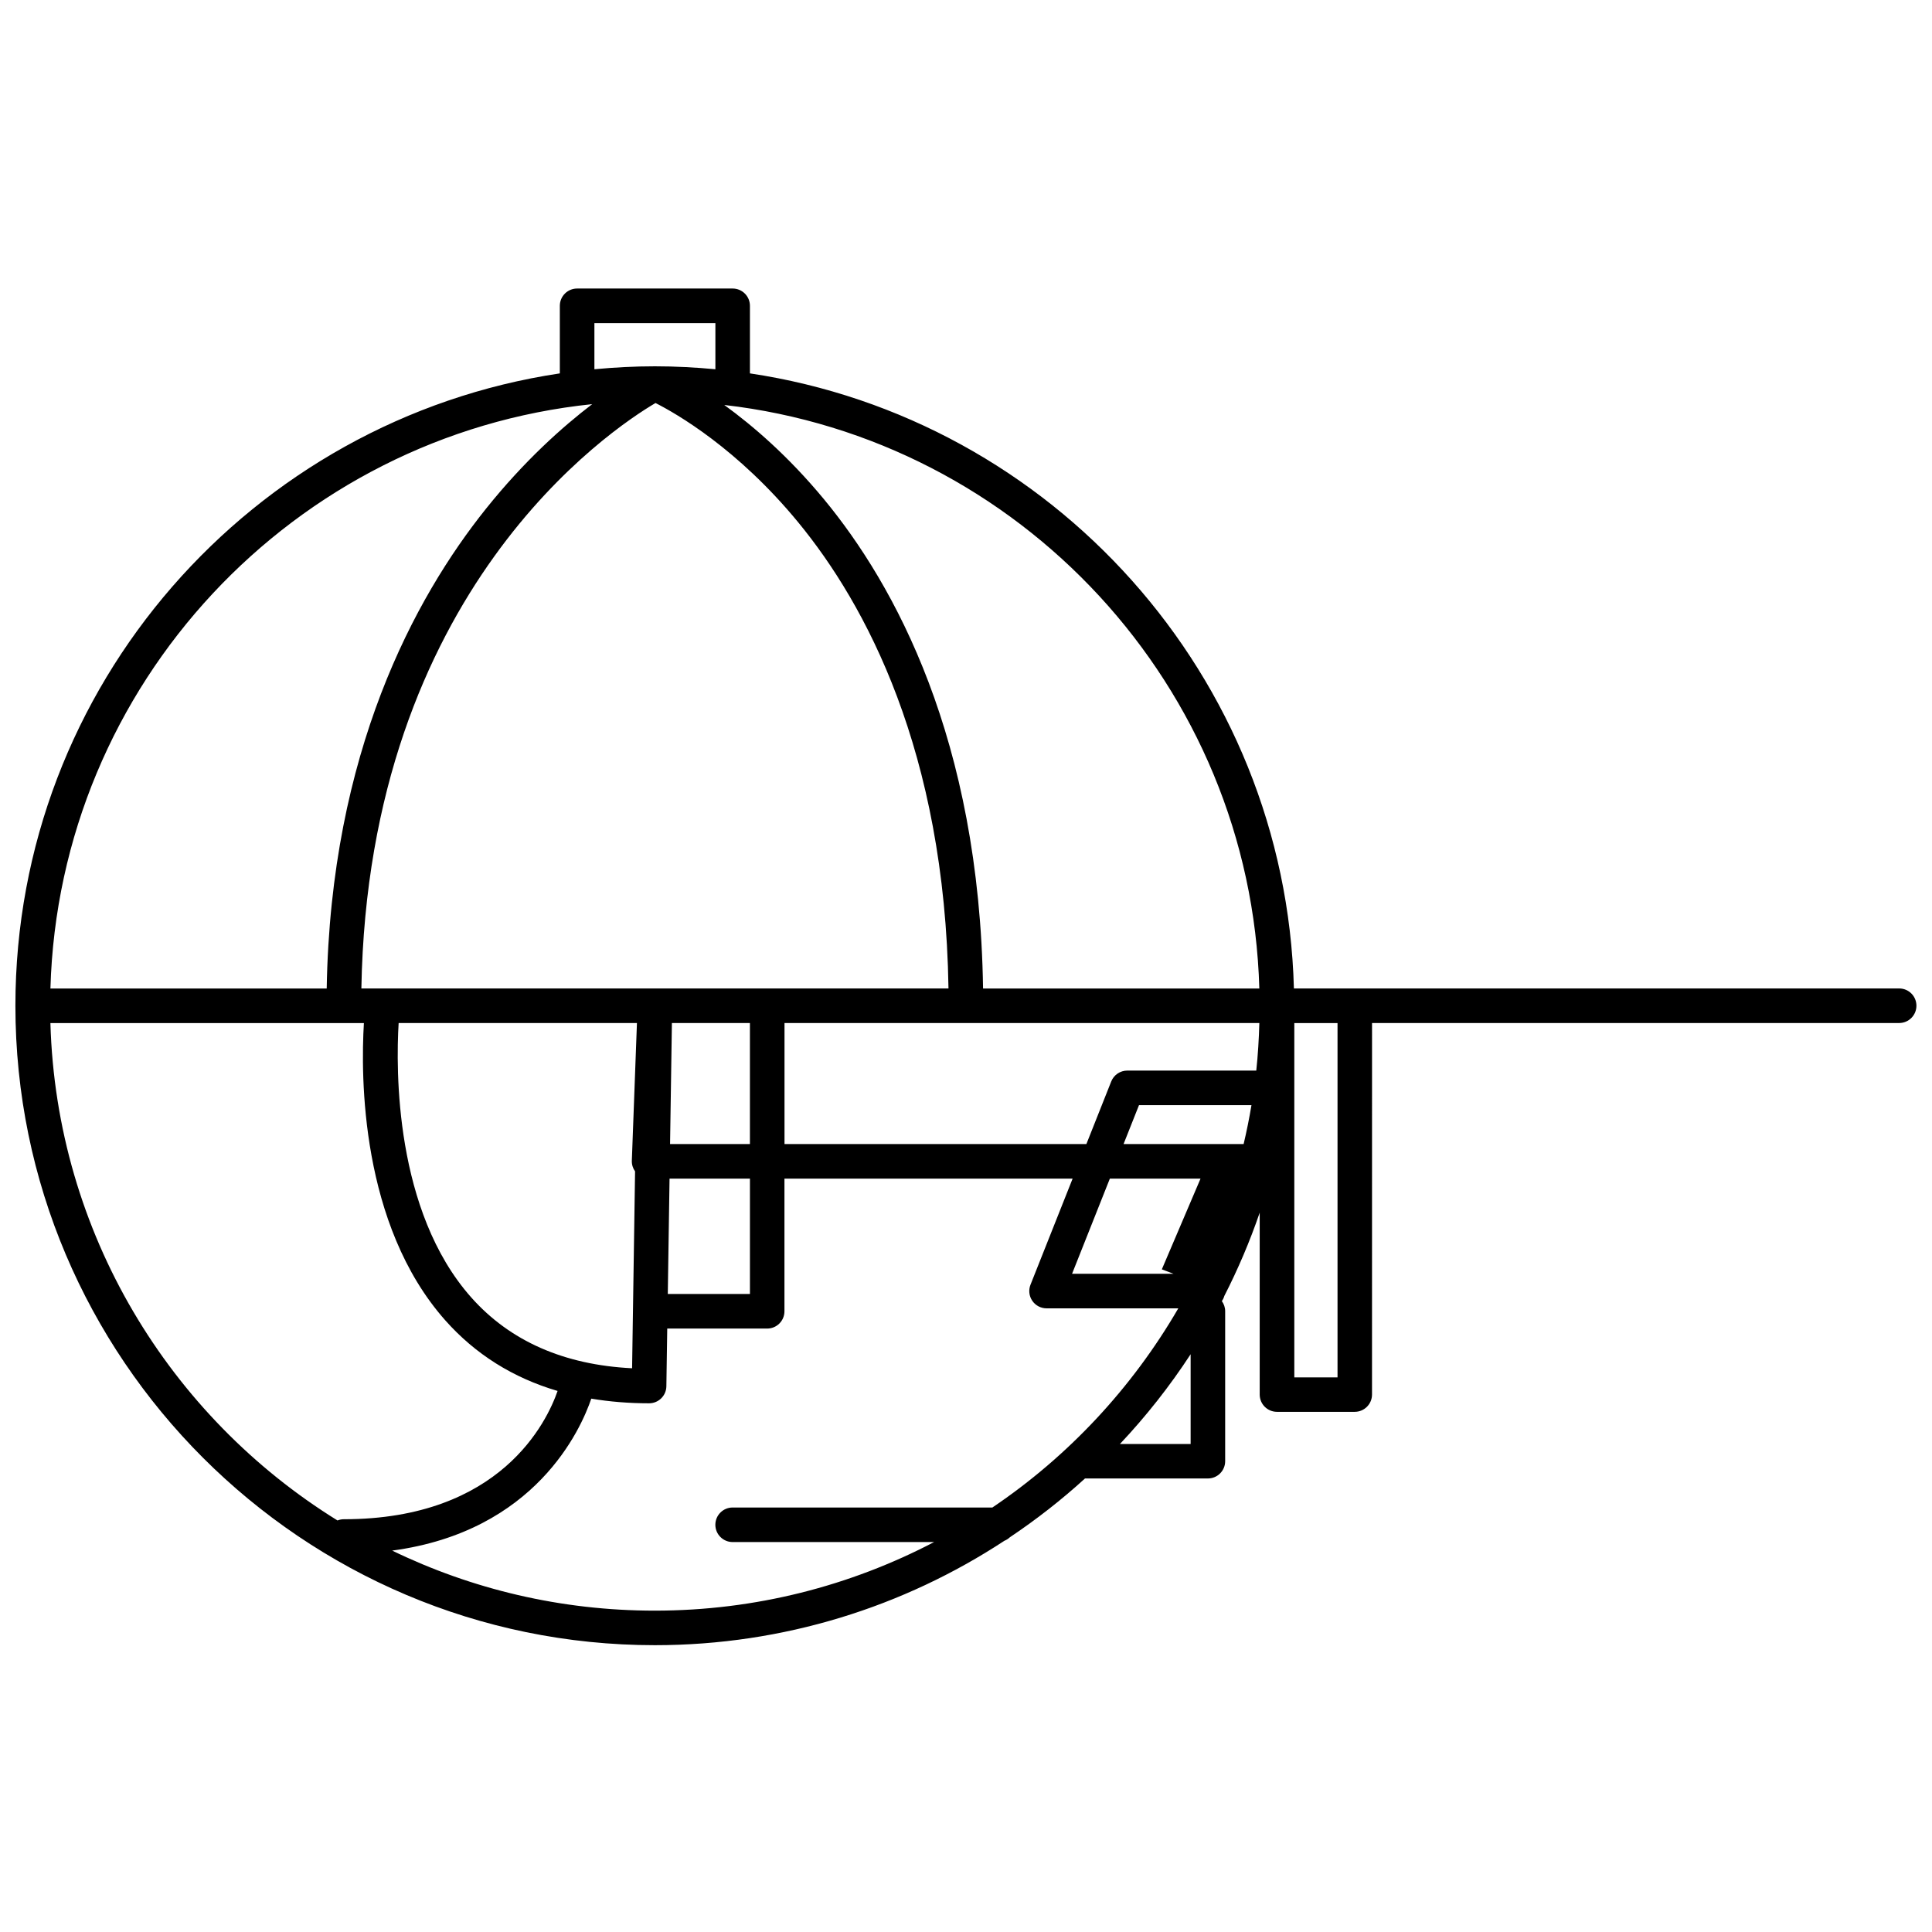 <?xml version="1.0" encoding="UTF-8"?>
<!-- Uploaded to: ICON Repo, www.svgrepo.com, Generator: ICON Repo Mixer Tools -->
<svg width="800px" height="800px" version="1.1" viewBox="144 144 512 512" xmlns="http://www.w3.org/2000/svg">
 <defs>
  <clipPath id="a">
   <path d="m148.09 220h503.81v360h-503.81z"/>
  </clipPath>
 </defs>
 <g clip-path="url(#a)">
  <path d="m647.32 405.95h-160.42c-2.215-82.82-64.094-151.02-144.16-163v-17.91c0-2.527-2.051-4.578-4.578-4.578h-41.223c-2.527 0-4.578 2.051-4.578 4.578v17.91c-81.543 12.211-144.28 82.703-144.28 167.58 0 93.441 76.02 169.46 169.46 169.46 34.172 0 66-10.203 92.645-27.676 0.527-0.211 1.008-0.523 1.422-0.91 7.027-4.707 13.695-9.914 19.926-15.594h32.57c2.527 0 4.578-2.051 4.578-4.578v-39.75c0-1.004-0.332-1.926-0.883-2.68 0.297-0.406 0.52-0.871 0.664-1.371 3.621-7.082 6.762-14.449 9.371-22.062v48.203c0 2.527 2.051 4.578 4.578 4.578h20.609c2.527 0 4.578-2.051 4.578-4.578l0.008-98.461h139.69c2.527 0 4.578-2.051 4.578-4.578 0.004-2.531-2.039-4.582-4.566-4.582zm-335.02 48.473-0.789 52.18c-18.02-0.887-32.344-7.195-42.629-18.773-20.336-22.891-19.973-60.445-19.238-72.719h63.152l-1.352 36.473c-0.039 1.02 0.27 2.019 0.855 2.84zm5.418-203.62c5.492 2.781 21.781 12.086 37.871 31.684 17.738 21.598 38.793 60.422 39.77 123.47h-155.59c1.836-105.42 66.051-148.15 77.945-155.15zm3.719 205.54h21.305v30.578h-21.77zm0.137-9.16 0.488-32.062h20.676v32.062zm30.328-32.062h125.84c-0.121 4.238-0.371 8.445-0.816 12.594h-34.184c-1.875 0-3.566 1.145-4.258 2.891l-6.578 16.574h-80.004v-32.059zm93.945 21.754h29.805c-0.578 3.477-1.273 6.906-2.074 10.305h-31.82zm16.309 19.469-10.258 24.047 3.109 1.176h-26.898l10.012-25.215 24.035-0.004zm15.578-50.383h-73.211c-0.996-66.086-23.371-106.95-42.223-129.73-9.402-11.355-18.773-19.41-26.363-24.91 78.266 8.984 139.54 74.539 141.8 154.64zm-176.21-176.33h32.062v12.227c-5.281-0.5-10.621-0.781-16.031-0.781-5.406 0-10.75 0.281-16.031 0.781zm-0.574 21.465c-7.859 6-18 15.027-28.191 27.766-18.809 23.508-41.125 64.484-42.176 127.1h-73.219c2.285-80.707 64.465-146.68 143.59-154.86zm-143.59 164.03h83.078c-0.848 14.02-0.941 53.402 21.566 78.777 7.977 8.988 17.938 15.234 29.762 18.715-2.797 8.074-15.02 33.996-56.66 33.996-0.59 0-1.148 0.121-1.668 0.324-44.461-27.523-74.5-76.164-76.078-131.81zm90.57 139.8c37.992-5.078 50-32.133 52.77-40.27 4.848 0.812 9.949 1.234 15.32 1.234 2.504 0 4.543-2.012 4.578-4.508l0.23-15.297h26.484c2.527 0 4.578-2.051 4.578-4.578v-35.156h76.367l-11.16 28.109c-0.559 1.41-0.387 3.008 0.469 4.262 0.852 1.254 2.273 2.004 3.789 2.004h34.91c-12.242 21.094-29.113 39.18-49.277 52.785l-68.832-0.004c-2.527 0-4.578 2.051-4.578 4.578 0 2.527 2.051 4.578 4.578 4.578h53.398c-22.156 11.586-47.324 18.176-74.008 18.176-24.93 0.012-48.551-5.711-69.617-15.914zm192.87-28.254c6.922-7.344 13.195-15.297 18.73-23.781v23.781zm57.66-17.652h-11.453v-93.891h11.453z"/>
 </g>
</svg>